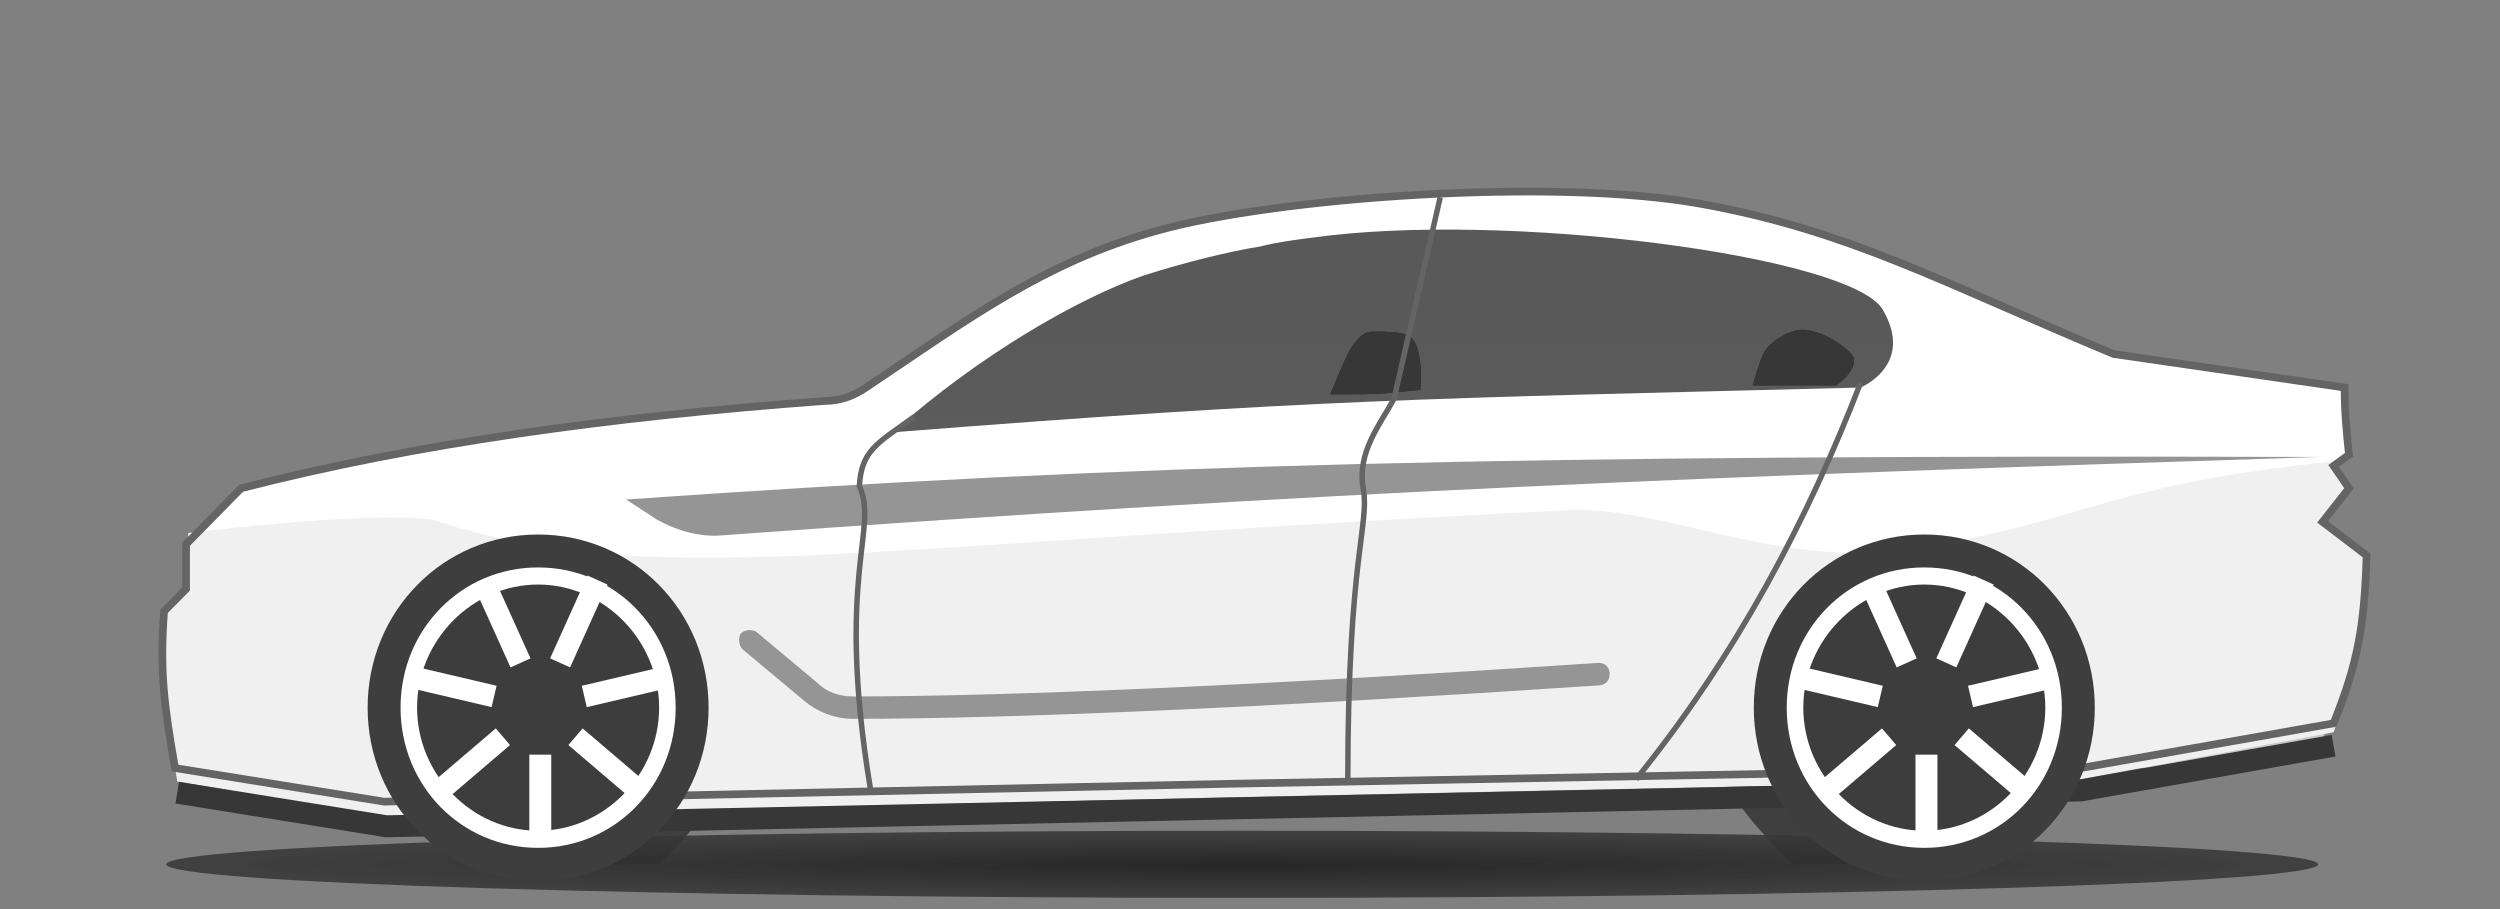 <svg width="88" height="32" viewBox="0 0 88 32" fill="none" xmlns="http://www.w3.org/2000/svg">
<rect x="0" y="0" width="88" height="32" fill="#808080" stroke="none"/>
<path d="M23.201 30.424C23.975 29.636 24.75 28.849 25.524 27.667H23.588L21.265 30.424H23.201Z" fill="#3F3F3F"/>
<path d="M63.088 30.424C62.314 29.636 61.539 28.849 60.765 27.667H62.701L65.025 30.424H63.088Z" fill="#3F3F3F"/>
<path d="M43.725 31.606C64.642 31.606 81.599 31.077 81.599 30.424C81.599 29.771 64.642 29.242 43.725 29.242C22.808 29.242 5.852 29.771 5.852 30.424C5.852 31.077 22.808 31.606 43.725 31.606Z" fill="url(#paint0_radial_400_4930)"/>
<path d="M73.235 27.036L82.141 25.461C82.993 23.333 83.226 22.073 83.303 19.552L81.754 18.37L82.684 17.188L82.141 16.4L82.684 16.006C82.606 15.297 82.529 14.509 82.529 13.642L74.396 12.461C68.355 9.939 65.102 8.127 59.913 7.182C54.724 6.236 44.888 6.945 40.705 8.127C36.523 9.309 33.89 11.436 29.862 14.036C22.04 14.588 14.837 15.533 8.563 17.188L6.627 19.157V20.733L5.852 21.521C5.697 23.648 5.852 24.83 6.24 27.036L13.597 28.218L73.235 27.036Z" fill="white"/>
<path d="M29.63 24.909C39.621 24.909 58.442 24.515 79.741 23.727L82.839 23.57L81.754 26.012L78.037 26.957L23.898 28.533V22.545H26.377L28.003 24.2C28.468 24.673 29.01 24.909 29.63 24.909Z" fill="#C9C9C9"/>
<path d="M73.235 27.43L82.141 25.776C82.993 23.57 83.226 22.151 83.303 19.552L81.754 18.291L82.684 17.03L82.141 16.242C82.219 17.188 82.064 15.454 82.141 16.242C82.141 16.242 78.734 16.558 76.1 17.188C73.312 17.818 71.298 18.685 68.123 19.157C62.934 20.339 58.596 17.661 54.879 17.976C29.32 19.236 22.892 20.812 15.224 18.291C12.823 17.976 6.627 18.764 6.627 18.764V20.812L5.852 21.679C5.697 23.885 5.852 25.224 6.24 27.509L13.597 28.77L43.416 28.061L73.235 27.43Z" fill="#F0F0F0"/>
<path d="M56.273 23.333C56.505 23.333 56.66 23.491 56.66 23.727C56.66 23.964 56.505 24.121 56.273 24.121V23.333ZM26.144 22.86C25.989 22.703 25.989 22.467 26.067 22.309C26.222 22.151 26.454 22.151 26.609 22.23L26.144 22.86ZM30.017 24.909V25.303V24.909ZM28.545 24.358L28.778 24.042L28.545 24.358ZM56.35 24.121C44.578 24.909 35.593 25.303 30.017 25.303V24.515C35.516 24.515 44.5 24.121 56.273 23.333L56.35 24.121ZM28.313 24.673L26.144 22.86L26.609 22.23L28.778 24.042L28.313 24.673ZM30.017 25.303C29.397 25.303 28.778 25.067 28.313 24.673L28.778 24.042C29.088 24.358 29.552 24.515 30.017 24.515V25.303Z" fill="#959595"/>
<path d="M73.235 27.036L82.142 25.461C82.994 23.333 83.226 22.073 83.304 19.552L81.755 18.37L82.684 17.188L82.142 16.4L82.684 16.006C82.607 15.297 82.529 14.509 82.529 13.642L74.397 12.461C68.356 9.939 65.103 8.127 59.913 7.182C54.724 6.236 44.888 6.945 40.706 8.127C36.756 9.23 34.122 11.2 30.482 13.642C30.017 13.957 29.553 14.115 29.011 14.115C21.498 14.667 14.605 15.612 8.486 17.188L6.55 19.157V20.733L5.775 21.521C5.62 23.648 5.775 24.83 6.162 27.036L13.52 28.218L43.339 27.588L73.235 27.036Z" stroke="#646464" stroke-width="0.27"/>
<path d="M23.123 18.291L22.039 17.582C40.163 16.321 53.174 16.006 81.676 16.085C59.68 16.794 47.211 17.267 25.447 18.842C24.672 18.921 23.82 18.685 23.123 18.291Z" fill="#959595"/>
<path d="M82.141 26.248L73.234 27.824L43.415 28.454L13.597 29.085L6.239 27.903" stroke="#373737" stroke-width="0.772"/>
<path d="M31.411 15.218C46.514 14.036 49.999 14.036 65.489 13.642C65.489 13.642 67.425 12.855 66.264 10.885C65.102 8.994 52.942 7.418 46.204 8.364C45.584 8.442 44.965 8.521 44.345 8.679C43.338 8.836 41.712 9.23 40.24 9.703C37.994 10.491 34.509 12.461 31.411 15.218Z" fill="url(#paint1_linear_400_4930)"/>
<path d="M46.824 13.879C48.605 13.879 48.45 13.879 49.999 13.721C49.999 13.721 50.077 13.012 49.922 12.382C49.767 11.751 49.535 11.673 48.295 11.673C47.986 11.673 47.753 11.988 47.753 11.988C47.443 12.303 47.211 13.012 46.824 13.879Z" fill="#373737"/>
<path d="M46.824 13.879C48.605 13.879 48.45 13.879 49.999 13.721C49.999 13.721 50.077 13.012 49.922 12.382C49.767 11.751 49.535 11.673 48.295 11.673C47.986 11.673 47.753 11.988 47.753 11.988C47.443 12.303 47.211 13.012 46.824 13.879Z" fill="#373737"/>
<path d="M46.824 13.879C48.605 13.879 48.45 13.879 49.999 13.721C49.999 13.721 50.077 13.012 49.922 12.382C49.767 11.751 49.535 11.673 48.295 11.673C47.986 11.673 47.753 11.988 47.753 11.988C47.443 12.303 47.211 13.012 46.824 13.879Z" fill="#373737"/>
<path d="M61.694 13.564C63.321 13.564 63.785 13.564 64.638 13.564C64.638 13.564 65.335 13.091 65.257 12.618C65.18 12.303 63.863 11.357 63.089 11.673C63.011 11.673 62.934 11.752 62.856 11.752C62.779 11.83 62.546 11.909 62.391 12.067C62.082 12.303 62.004 12.539 61.694 13.564Z" fill="#373737"/>
<path d="M61.694 13.564C63.321 13.564 63.785 13.564 64.638 13.564C64.638 13.564 65.335 13.091 65.257 12.618C65.18 12.303 63.863 11.357 63.089 11.673C63.011 11.673 62.934 11.752 62.856 11.752C62.779 11.83 62.546 11.909 62.391 12.067C62.082 12.303 62.004 12.539 61.694 13.564Z" fill="#373737"/>
<path d="M61.694 13.564C63.321 13.564 63.785 13.564 64.638 13.564C64.638 13.564 65.335 13.091 65.257 12.618C65.18 12.303 63.863 11.357 63.089 11.673C63.011 11.673 62.934 11.752 62.856 11.752C62.779 11.83 62.546 11.909 62.391 12.067C62.082 12.303 62.004 12.539 61.694 13.564Z" fill="#373737"/>
<path d="M18.941 30.424C15.921 30.424 13.52 27.982 13.52 24.909C13.52 21.836 15.921 19.394 18.941 19.394C21.962 19.394 24.363 21.836 24.363 24.909C24.363 27.982 21.962 30.424 18.941 30.424Z" fill="white" stroke="#3E3E3E" stroke-width="1.159"/>
<path d="M18.941 29.242C16.617 29.242 14.681 27.273 14.681 24.909C14.681 22.545 16.617 20.576 18.941 20.576C21.265 20.576 23.201 22.545 23.201 24.909C23.201 27.273 21.265 29.242 18.941 29.242Z" fill="#3D3D3D"/>
<path d="M19.018 26.564V29.794" stroke="white" stroke-width="0.772"/>
<path d="M20.258 25.933L22.659 27.982" stroke="white" stroke-width="0.772"/>
<path d="M20.567 24.515L23.588 23.806" stroke="white" stroke-width="0.772"/>
<path d="M19.715 23.333L21.032 20.418" stroke="white" stroke-width="0.772"/>
<path d="M18.322 23.333L17.005 20.418" stroke="white" stroke-width="0.772"/>
<path d="M17.392 24.515L14.371 23.806" stroke="white" stroke-width="0.772"/>
<path d="M17.702 25.933L15.301 27.982" stroke="white" stroke-width="0.772"/>
<path d="M67.735 30.424C64.715 30.424 62.313 27.982 62.313 24.909C62.313 21.836 64.715 19.394 67.735 19.394C70.756 19.394 73.157 21.836 73.157 24.909C73.157 27.982 70.756 30.424 67.735 30.424Z" fill="white" stroke="#3E3E3E" stroke-width="1.159"/>
<path d="M67.735 29.242C65.412 29.242 63.476 27.273 63.476 24.909C63.476 22.545 65.412 20.576 67.735 20.576C70.059 20.576 71.995 22.545 71.995 24.909C71.995 27.273 70.059 29.242 67.735 29.242Z" fill="#3D3D3D"/>
<path d="M67.812 26.564V29.794" stroke="white" stroke-width="0.772"/>
<path d="M69.052 25.933L71.453 27.982" stroke="white" stroke-width="0.772"/>
<path d="M69.362 24.515L72.382 23.806" stroke="white" stroke-width="0.772"/>
<path d="M68.51 23.333L69.826 20.418" stroke="white" stroke-width="0.772"/>
<path d="M67.115 23.333L65.799 20.418" stroke="white" stroke-width="0.772"/>
<path d="M66.186 24.515L63.166 23.806" stroke="white" stroke-width="0.772"/>
<path d="M66.496 25.933L64.095 27.982" stroke="white" stroke-width="0.772"/>
<path d="M50.696 6.945L49.07 14.036C48.605 14.903 47.753 15.927 47.985 17.188C48.218 18.448 47.443 19.63 47.443 27.43M32.185 14.667C30.869 15.612 30.326 15.848 30.249 17.109C30.946 18.606 29.397 20.261 30.636 27.745M65.489 13.485C63.63 18.291 61.152 23.018 57.589 27.43" stroke="#646464" stroke-width="0.193"/>
<defs>
<radialGradient id="paint0_radial_400_4930" cx="0" cy="0" r="1" gradientUnits="userSpaceOnUse" gradientTransform="translate(43.724 30.445) rotate(90) scale(1.203 37.898)">
<stop stop-color="#262626"/>
<stop offset="1" stop-color="#383838" stop-opacity="0.88"/>
</radialGradient>
<linearGradient id="paint1_linear_400_4930" x1="48.996" y1="8.082" x2="48.996" y2="15.227" gradientUnits="userSpaceOnUse">
<stop stop-color="#595959"/>
<stop offset="1" stop-color="#3B3B3B" stop-opacity="0.83"/>
</linearGradient>
</defs>
</svg>
